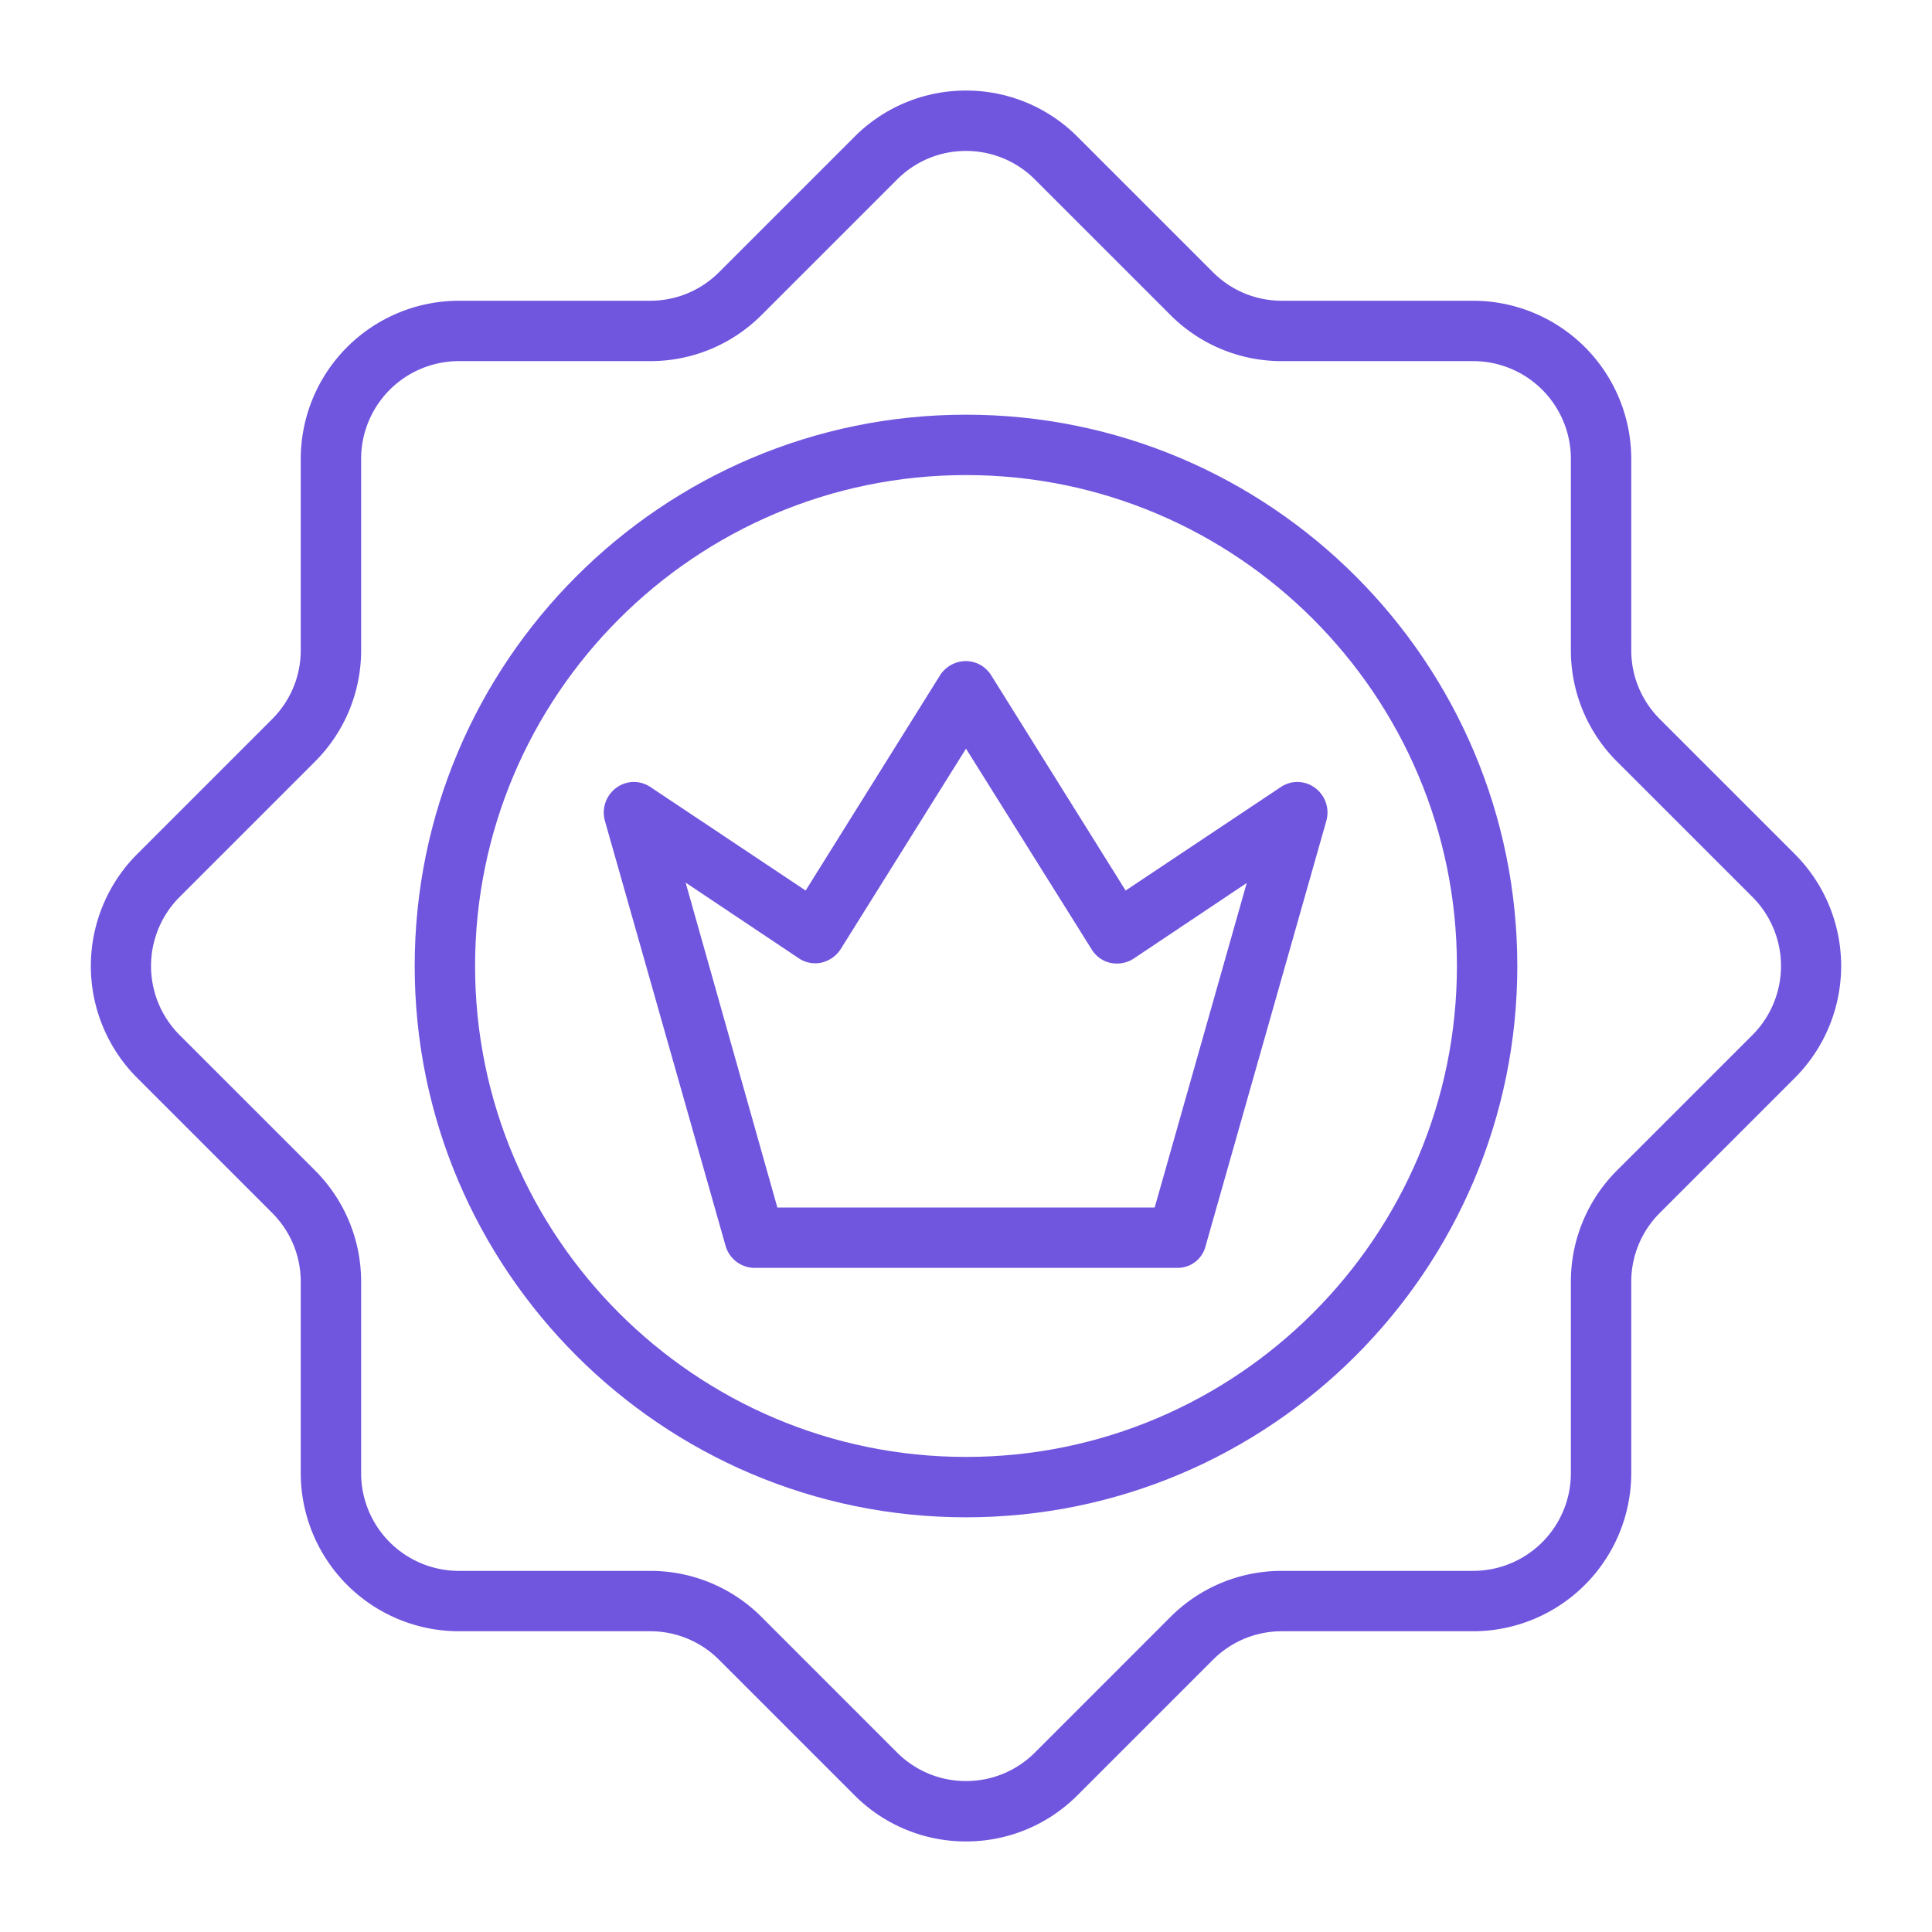<svg xmlns="http://www.w3.org/2000/svg" width="48" height="48" fill="none" viewBox="0 0 48 48"><path fill="#7055DE" d="M24 45.75a3.9 3.9 0 0 1-2.775-1.153l-3.356-3.356a2.412 2.412 0 0 0-1.716-.713H11.4A3.933 3.933 0 0 1 7.472 36.6v-4.753c0-.647-.253-1.256-.713-1.716l-3.356-3.356a3.933 3.933 0 0 1 0-5.55l3.356-3.356c.46-.46.713-1.069.713-1.716V11.4A3.933 3.933 0 0 1 11.4 7.472h4.753c.647 0 1.256-.253 1.716-.713l3.356-3.356A3.9 3.9 0 0 1 24 2.25a3.9 3.9 0 0 1 2.775 1.153l3.356 3.356c.46.46 1.069.713 1.716.713H36.6a3.933 3.933 0 0 1 3.928 3.928v4.753c0 .647.253 1.256.713 1.716l3.356 3.356a3.933 3.933 0 0 1 0 5.55l-3.356 3.356a2.412 2.412 0 0 0-.713 1.716V36.6a3.933 3.933 0 0 1-3.928 3.928h-4.753c-.647 0-1.256.253-1.716.713l-3.356 3.356A3.9 3.9 0 0 1 24 45.75ZM11.4 8.972A2.429 2.429 0 0 0 8.972 11.4v4.753a3.9 3.9 0 0 1-1.153 2.775l-3.356 3.356a2.427 2.427 0 0 0 0 3.432l3.356 3.356a3.9 3.9 0 0 1 1.153 2.775V36.6a2.429 2.429 0 0 0 2.428 2.428h4.753a3.9 3.9 0 0 1 2.775 1.153l3.356 3.357c.46.459 1.07.712 1.716.712.647 0 1.256-.253 1.716-.712l3.356-3.357a3.9 3.9 0 0 1 2.775-1.153H36.6a2.429 2.429 0 0 0 2.428-2.428v-4.753a3.9 3.9 0 0 1 1.153-2.775l3.357-3.356a2.427 2.427 0 0 0 0-3.432l-3.357-3.356a3.9 3.9 0 0 1-1.153-2.775V11.4A2.429 2.429 0 0 0 36.6 8.972h-4.753a3.9 3.9 0 0 1-2.775-1.153l-3.356-3.356A2.412 2.412 0 0 0 24 3.75c-.647 0-1.256.253-1.716.713l-3.356 3.356a3.9 3.9 0 0 1-2.775 1.153H11.4Z"></path><path fill="#7055DE" d="M24 37.697c-7.556 0-13.697-6.15-13.697-13.697 0-7.547 6.14-13.697 13.697-13.697 7.556 0 13.697 6.14 13.697 13.697 0 7.556-6.14 13.697-13.697 13.697Zm0-25.894c-6.731 0-12.197 5.475-12.197 12.197 0 6.722 5.466 12.197 12.197 12.197 6.731 0 12.197-5.475 12.197-12.197 0-6.722-5.466-12.197-12.197-12.197Z"></path><path fill="#7055DE" d="M29.25 31.5h-10.5a.754.754 0 0 1-.722-.544l-3-10.565a.764.764 0 0 1 .281-.816.733.733 0 0 1 .854-.019l3.853 2.569 3.337-5.344a.764.764 0 0 1 .638-.356c.262 0 .497.131.637.356l3.338 5.344 3.853-2.569a.732.732 0 0 1 .853.019.759.759 0 0 1 .281.816l-3 10.565a.715.715 0 0 1-.703.544ZM19.313 30h9.375l2.287-8.063-2.803 1.875c-.169.113-.375.15-.572.113a.738.738 0 0 1-.478-.338L24 18.6l-3.112 4.978a.772.772 0 0 1-.479.338.73.73 0 0 1-.571-.113l-2.804-1.875L19.313 30Z"></path></svg>